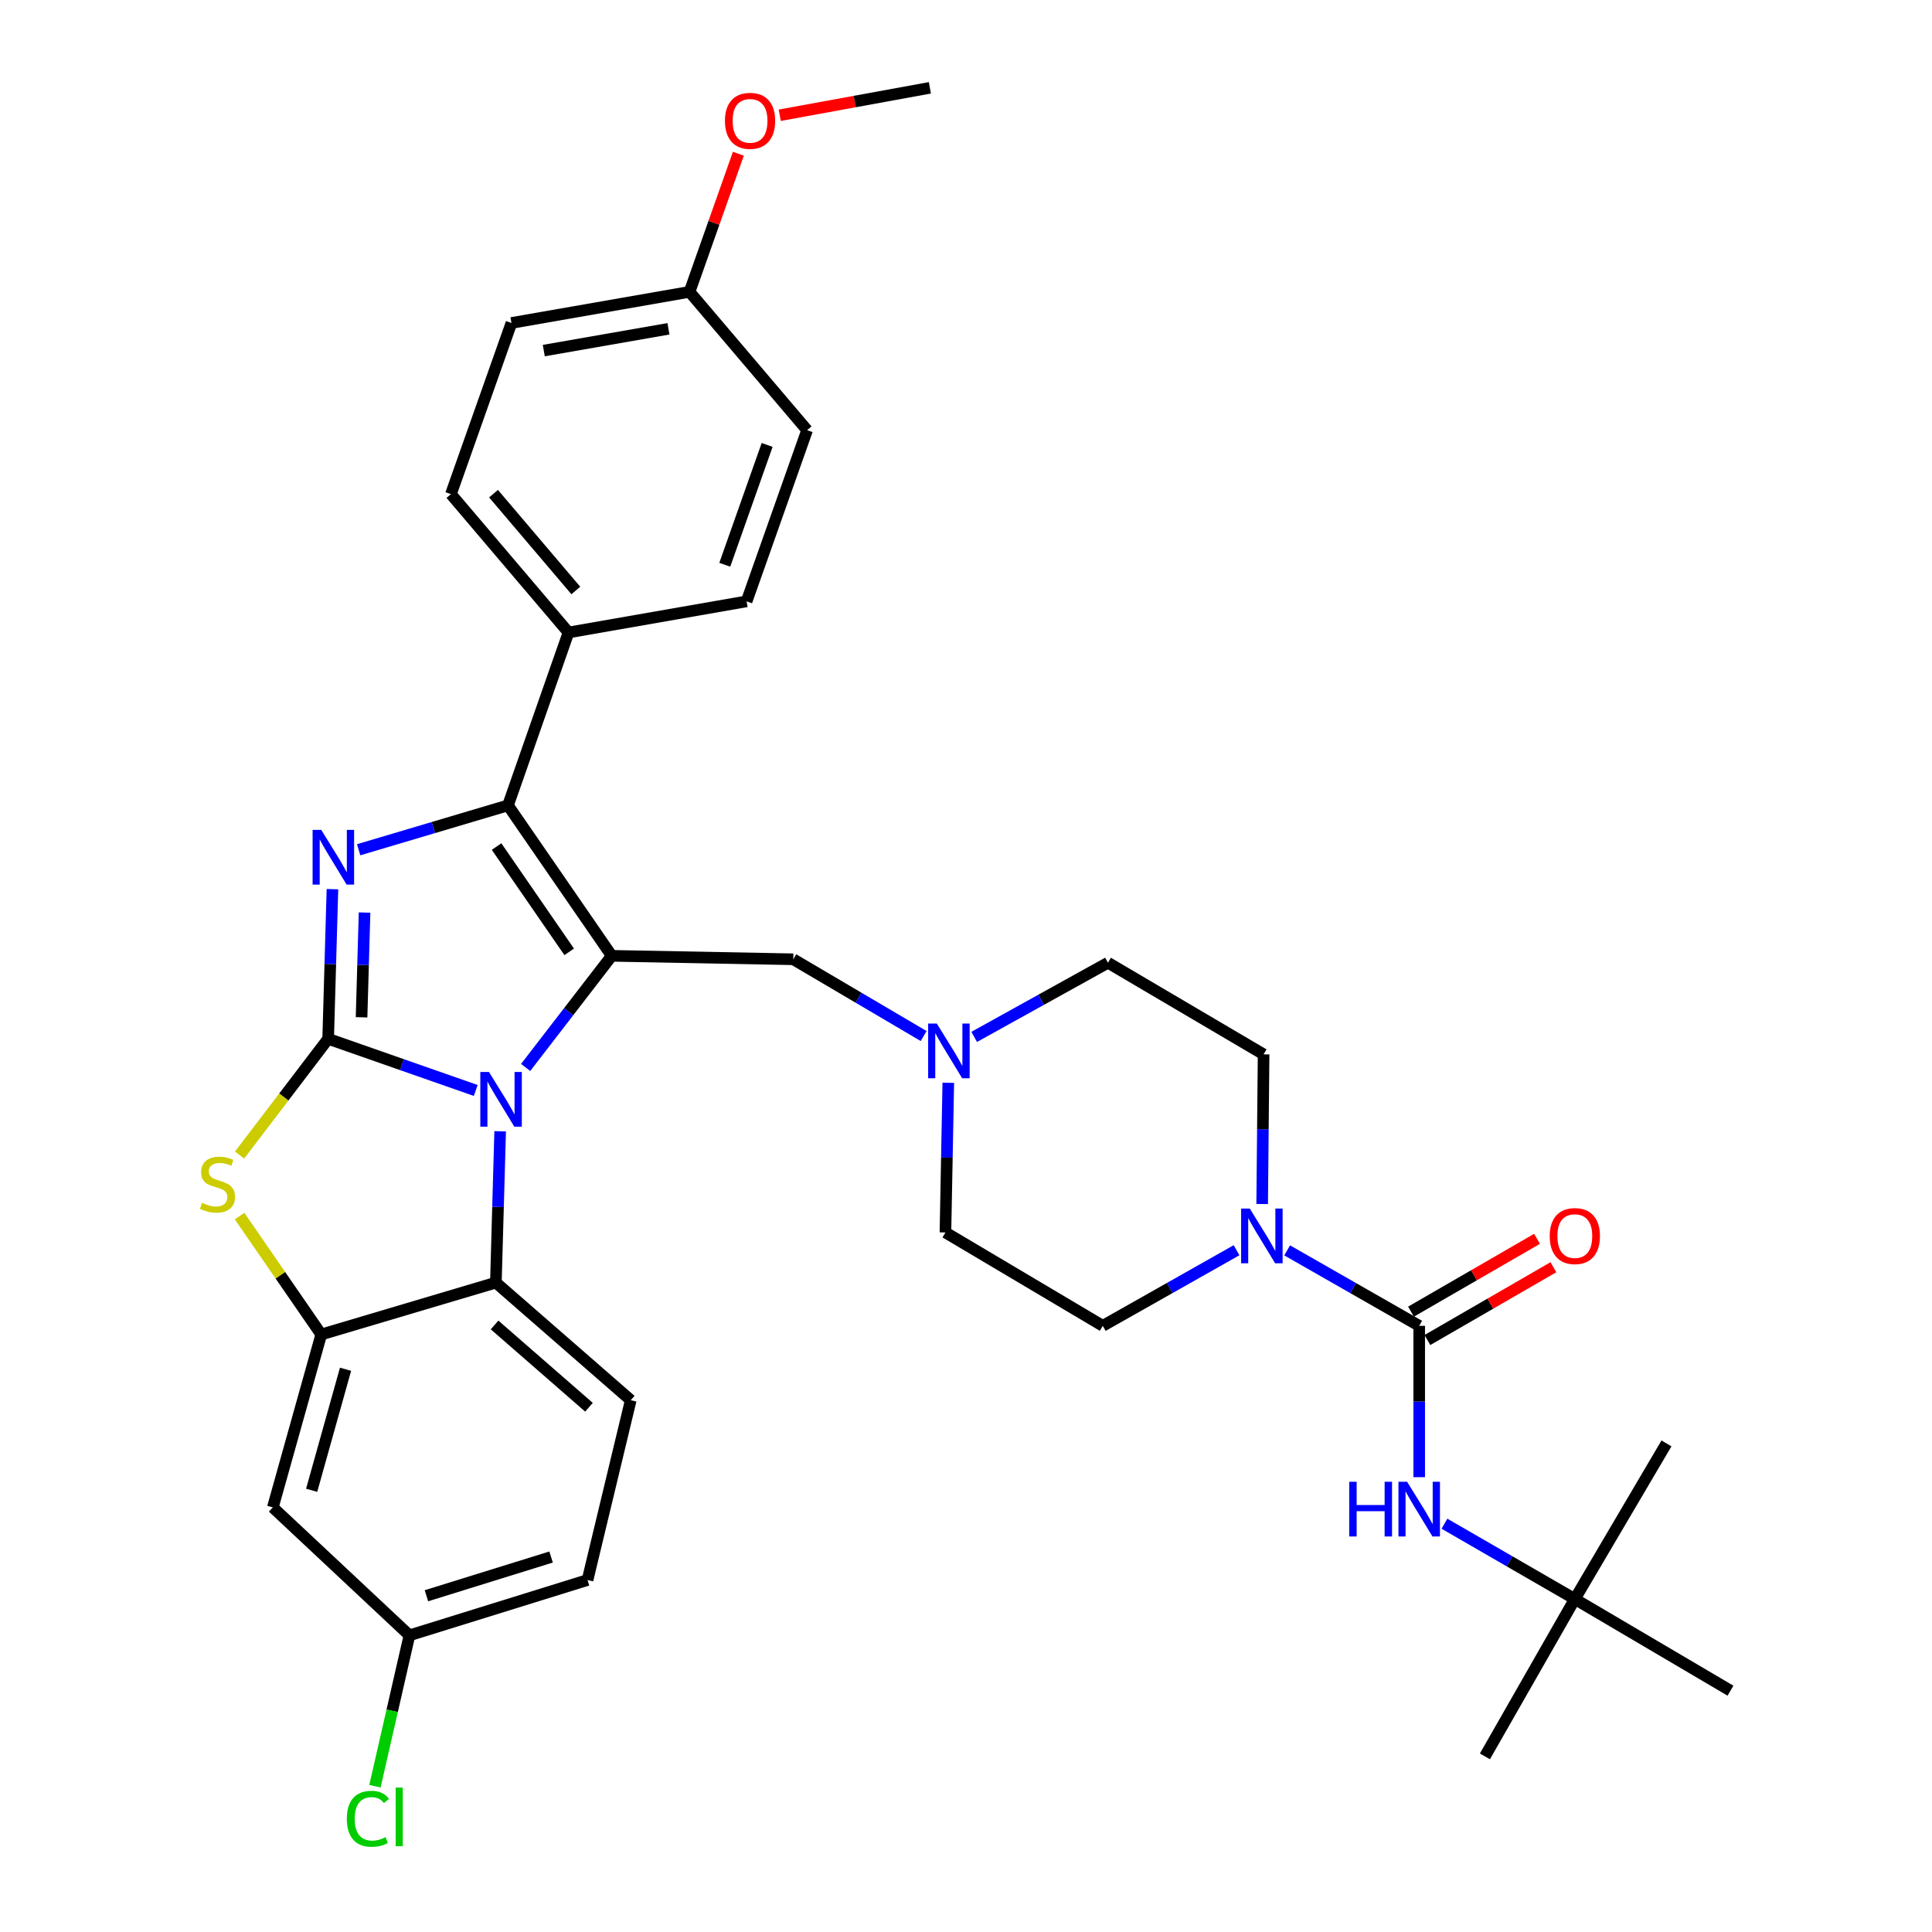 <?xml version='1.0' encoding='iso-8859-1'?>
<svg version='1.1' baseProfile='full'
              xmlns='http://www.w3.org/2000/svg'
                      xmlns:rdkit='http://www.rdkit.org/xml'
                      xmlns:xlink='http://www.w3.org/1999/xlink'
                  xml:space='preserve'
width='1000px' height='1000px' viewBox='0 0 1000 1000'>
<!-- END OF HEADER -->
<rect style='opacity:1.0;fill:#FFFFFF;stroke:none' width='1000' height='1000' x='0' y='0'> </rect>
<path class='bond-0' d='M 734.578,764.586 L 734.578,725.419' style='fill:none;fill-rule:evenodd;stroke:#0000FF;stroke-width:6px;stroke-linecap:butt;stroke-linejoin:miter;stroke-opacity:1' />
<path class='bond-0' d='M 734.578,725.419 L 734.578,686.251' style='fill:none;fill-rule:evenodd;stroke:#000000;stroke-width:6px;stroke-linecap:butt;stroke-linejoin:miter;stroke-opacity:1' />
<path class='bond-1' d='M 747.643,788.665 L 781.386,808.158' style='fill:none;fill-rule:evenodd;stroke:#0000FF;stroke-width:6px;stroke-linecap:butt;stroke-linejoin:miter;stroke-opacity:1' />
<path class='bond-1' d='M 781.386,808.158 L 815.129,827.651' style='fill:none;fill-rule:evenodd;stroke:#000000;stroke-width:6px;stroke-linecap:butt;stroke-linejoin:miter;stroke-opacity:1' />
<path class='bond-2' d='M 738.821,693.595 L 771.434,674.751' style='fill:none;fill-rule:evenodd;stroke:#000000;stroke-width:6px;stroke-linecap:butt;stroke-linejoin:miter;stroke-opacity:1' />
<path class='bond-2' d='M 771.434,674.751 L 804.047,655.907' style='fill:none;fill-rule:evenodd;stroke:#FF0000;stroke-width:6px;stroke-linecap:butt;stroke-linejoin:miter;stroke-opacity:1' />
<path class='bond-2' d='M 730.335,678.908 L 762.948,660.064' style='fill:none;fill-rule:evenodd;stroke:#000000;stroke-width:6px;stroke-linecap:butt;stroke-linejoin:miter;stroke-opacity:1' />
<path class='bond-2' d='M 762.948,660.064 L 795.561,641.221' style='fill:none;fill-rule:evenodd;stroke:#FF0000;stroke-width:6px;stroke-linecap:butt;stroke-linejoin:miter;stroke-opacity:1' />
<path class='bond-3' d='M 734.578,686.251 L 700.401,666.719' style='fill:none;fill-rule:evenodd;stroke:#000000;stroke-width:6px;stroke-linecap:butt;stroke-linejoin:miter;stroke-opacity:1' />
<path class='bond-3' d='M 700.401,666.719 L 666.225,647.187' style='fill:none;fill-rule:evenodd;stroke:#0000FF;stroke-width:6px;stroke-linecap:butt;stroke-linejoin:miter;stroke-opacity:1' />
<path class='bond-4' d='M 653.297,623.199 L 653.666,584.469' style='fill:none;fill-rule:evenodd;stroke:#0000FF;stroke-width:6px;stroke-linecap:butt;stroke-linejoin:miter;stroke-opacity:1' />
<path class='bond-4' d='M 653.666,584.469 L 654.035,545.738' style='fill:none;fill-rule:evenodd;stroke:#000000;stroke-width:6px;stroke-linecap:butt;stroke-linejoin:miter;stroke-opacity:1' />
<path class='bond-5' d='M 640.035,647.116 L 605.416,666.684' style='fill:none;fill-rule:evenodd;stroke:#0000FF;stroke-width:6px;stroke-linecap:butt;stroke-linejoin:miter;stroke-opacity:1' />
<path class='bond-5' d='M 605.416,666.684 L 570.797,686.251' style='fill:none;fill-rule:evenodd;stroke:#000000;stroke-width:6px;stroke-linecap:butt;stroke-linejoin:miter;stroke-opacity:1' />
<path class='bond-6' d='M 815.129,827.651 L 862.558,747.108' style='fill:none;fill-rule:evenodd;stroke:#000000;stroke-width:6px;stroke-linecap:butt;stroke-linejoin:miter;stroke-opacity:1' />
<path class='bond-7' d='M 815.129,827.651 L 895.691,875.089' style='fill:none;fill-rule:evenodd;stroke:#000000;stroke-width:6px;stroke-linecap:butt;stroke-linejoin:miter;stroke-opacity:1' />
<path class='bond-8' d='M 815.129,827.651 L 768.587,909.098' style='fill:none;fill-rule:evenodd;stroke:#000000;stroke-width:6px;stroke-linecap:butt;stroke-linejoin:miter;stroke-opacity:1' />
<path class='bond-9' d='M 570.797,686.251 L 489.36,637.918' style='fill:none;fill-rule:evenodd;stroke:#000000;stroke-width:6px;stroke-linecap:butt;stroke-linejoin:miter;stroke-opacity:1' />
<path class='bond-10' d='M 654.035,545.738 L 573.483,498.309' style='fill:none;fill-rule:evenodd;stroke:#000000;stroke-width:6px;stroke-linecap:butt;stroke-linejoin:miter;stroke-opacity:1' />
<path class='bond-11' d='M 573.483,498.309 L 538.863,517.499' style='fill:none;fill-rule:evenodd;stroke:#000000;stroke-width:6px;stroke-linecap:butt;stroke-linejoin:miter;stroke-opacity:1' />
<path class='bond-11' d='M 538.863,517.499 L 504.244,536.69' style='fill:none;fill-rule:evenodd;stroke:#0000FF;stroke-width:6px;stroke-linecap:butt;stroke-linejoin:miter;stroke-opacity:1' />
<path class='bond-12' d='M 490.836,560.457 L 490.098,599.188' style='fill:none;fill-rule:evenodd;stroke:#0000FF;stroke-width:6px;stroke-linecap:butt;stroke-linejoin:miter;stroke-opacity:1' />
<path class='bond-12' d='M 490.098,599.188 L 489.36,637.918' style='fill:none;fill-rule:evenodd;stroke:#000000;stroke-width:6px;stroke-linecap:butt;stroke-linejoin:miter;stroke-opacity:1' />
<path class='bond-13' d='M 478.073,536.248 L 444.336,516.383' style='fill:none;fill-rule:evenodd;stroke:#0000FF;stroke-width:6px;stroke-linecap:butt;stroke-linejoin:miter;stroke-opacity:1' />
<path class='bond-13' d='M 444.336,516.383 L 410.598,496.519' style='fill:none;fill-rule:evenodd;stroke:#000000;stroke-width:6px;stroke-linecap:butt;stroke-linejoin:miter;stroke-opacity:1' />
<path class='bond-14' d='M 124.007,629.452 L 145.141,660.09' style='fill:none;fill-rule:evenodd;stroke:#CCCC00;stroke-width:6px;stroke-linecap:butt;stroke-linejoin:miter;stroke-opacity:1' />
<path class='bond-14' d='M 145.141,660.09 L 166.276,690.728' style='fill:none;fill-rule:evenodd;stroke:#000000;stroke-width:6px;stroke-linecap:butt;stroke-linejoin:miter;stroke-opacity:1' />
<path class='bond-15' d='M 124.005,597.848 L 146.931,567.769' style='fill:none;fill-rule:evenodd;stroke:#CCCC00;stroke-width:6px;stroke-linecap:butt;stroke-linejoin:miter;stroke-opacity:1' />
<path class='bond-15' d='M 146.931,567.769 L 169.857,537.69' style='fill:none;fill-rule:evenodd;stroke:#000000;stroke-width:6px;stroke-linecap:butt;stroke-linejoin:miter;stroke-opacity:1' />
<path class='bond-16' d='M 166.276,690.728 L 141.219,780.222' style='fill:none;fill-rule:evenodd;stroke:#000000;stroke-width:6px;stroke-linecap:butt;stroke-linejoin:miter;stroke-opacity:1' />
<path class='bond-16' d='M 178.851,708.725 L 161.311,771.371' style='fill:none;fill-rule:evenodd;stroke:#000000;stroke-width:6px;stroke-linecap:butt;stroke-linejoin:miter;stroke-opacity:1' />
<path class='bond-17' d='M 166.276,690.728 L 256.666,663.88' style='fill:none;fill-rule:evenodd;stroke:#000000;stroke-width:6px;stroke-linecap:butt;stroke-linejoin:miter;stroke-opacity:1' />
<path class='bond-18' d='M 256.666,663.88 L 326.475,724.737' style='fill:none;fill-rule:evenodd;stroke:#000000;stroke-width:6px;stroke-linecap:butt;stroke-linejoin:miter;stroke-opacity:1' />
<path class='bond-18' d='M 255.991,685.794 L 304.857,728.394' style='fill:none;fill-rule:evenodd;stroke:#000000;stroke-width:6px;stroke-linecap:butt;stroke-linejoin:miter;stroke-opacity:1' />
<path class='bond-19' d='M 256.666,663.88 L 257.774,624.713' style='fill:none;fill-rule:evenodd;stroke:#000000;stroke-width:6px;stroke-linecap:butt;stroke-linejoin:miter;stroke-opacity:1' />
<path class='bond-19' d='M 257.774,624.713 L 258.883,585.546' style='fill:none;fill-rule:evenodd;stroke:#0000FF;stroke-width:6px;stroke-linecap:butt;stroke-linejoin:miter;stroke-opacity:1' />
<path class='bond-20' d='M 169.857,537.69 L 208.049,551.058' style='fill:none;fill-rule:evenodd;stroke:#000000;stroke-width:6px;stroke-linecap:butt;stroke-linejoin:miter;stroke-opacity:1' />
<path class='bond-20' d='M 208.049,551.058 L 246.241,564.425' style='fill:none;fill-rule:evenodd;stroke:#0000FF;stroke-width:6px;stroke-linecap:butt;stroke-linejoin:miter;stroke-opacity:1' />
<path class='bond-21' d='M 169.857,537.69 L 170.963,498.96' style='fill:none;fill-rule:evenodd;stroke:#000000;stroke-width:6px;stroke-linecap:butt;stroke-linejoin:miter;stroke-opacity:1' />
<path class='bond-21' d='M 170.963,498.96 L 172.07,460.229' style='fill:none;fill-rule:evenodd;stroke:#0000FF;stroke-width:6px;stroke-linecap:butt;stroke-linejoin:miter;stroke-opacity:1' />
<path class='bond-21' d='M 187.144,526.556 L 187.919,499.444' style='fill:none;fill-rule:evenodd;stroke:#000000;stroke-width:6px;stroke-linecap:butt;stroke-linejoin:miter;stroke-opacity:1' />
<path class='bond-21' d='M 187.919,499.444 L 188.694,472.333' style='fill:none;fill-rule:evenodd;stroke:#0000FF;stroke-width:6px;stroke-linecap:butt;stroke-linejoin:miter;stroke-opacity:1' />
<path class='bond-22' d='M 272.077,552.509 L 294.352,523.619' style='fill:none;fill-rule:evenodd;stroke:#0000FF;stroke-width:6px;stroke-linecap:butt;stroke-linejoin:miter;stroke-opacity:1' />
<path class='bond-22' d='M 294.352,523.619 L 316.627,494.729' style='fill:none;fill-rule:evenodd;stroke:#000000;stroke-width:6px;stroke-linecap:butt;stroke-linejoin:miter;stroke-opacity:1' />
<path class='bond-23' d='M 316.627,494.729 L 262.932,416.862' style='fill:none;fill-rule:evenodd;stroke:#000000;stroke-width:6px;stroke-linecap:butt;stroke-linejoin:miter;stroke-opacity:1' />
<path class='bond-23' d='M 294.609,492.678 L 257.022,438.172' style='fill:none;fill-rule:evenodd;stroke:#000000;stroke-width:6px;stroke-linecap:butt;stroke-linejoin:miter;stroke-opacity:1' />
<path class='bond-24' d='M 316.627,494.729 L 410.598,496.519' style='fill:none;fill-rule:evenodd;stroke:#000000;stroke-width:6px;stroke-linecap:butt;stroke-linejoin:miter;stroke-opacity:1' />
<path class='bond-25' d='M 262.932,416.862 L 224.286,428.345' style='fill:none;fill-rule:evenodd;stroke:#000000;stroke-width:6px;stroke-linecap:butt;stroke-linejoin:miter;stroke-opacity:1' />
<path class='bond-25' d='M 224.286,428.345 L 185.64,439.828' style='fill:none;fill-rule:evenodd;stroke:#0000FF;stroke-width:6px;stroke-linecap:butt;stroke-linejoin:miter;stroke-opacity:1' />
<path class='bond-26' d='M 262.932,416.862 L 294.256,327.367' style='fill:none;fill-rule:evenodd;stroke:#000000;stroke-width:6px;stroke-linecap:butt;stroke-linejoin:miter;stroke-opacity:1' />
<path class='bond-27' d='M 294.256,327.367 L 233.399,255.768' style='fill:none;fill-rule:evenodd;stroke:#000000;stroke-width:6px;stroke-linecap:butt;stroke-linejoin:miter;stroke-opacity:1' />
<path class='bond-27' d='M 298.052,305.642 L 255.452,255.522' style='fill:none;fill-rule:evenodd;stroke:#000000;stroke-width:6px;stroke-linecap:butt;stroke-linejoin:miter;stroke-opacity:1' />
<path class='bond-28' d='M 294.256,327.367 L 386.436,311.263' style='fill:none;fill-rule:evenodd;stroke:#000000;stroke-width:6px;stroke-linecap:butt;stroke-linejoin:miter;stroke-opacity:1' />
<path class='bond-29' d='M 233.399,255.768 L 264.723,167.168' style='fill:none;fill-rule:evenodd;stroke:#000000;stroke-width:6px;stroke-linecap:butt;stroke-linejoin:miter;stroke-opacity:1' />
<path class='bond-30' d='M 386.436,311.263 L 417.76,222.654' style='fill:none;fill-rule:evenodd;stroke:#000000;stroke-width:6px;stroke-linecap:butt;stroke-linejoin:miter;stroke-opacity:1' />
<path class='bond-30' d='M 375.143,292.318 L 397.069,230.292' style='fill:none;fill-rule:evenodd;stroke:#000000;stroke-width:6px;stroke-linecap:butt;stroke-linejoin:miter;stroke-opacity:1' />
<path class='bond-31' d='M 326.475,724.737 L 304.103,817.813' style='fill:none;fill-rule:evenodd;stroke:#000000;stroke-width:6px;stroke-linecap:butt;stroke-linejoin:miter;stroke-opacity:1' />
<path class='bond-32' d='M 141.219,780.222 L 211.923,846.451' style='fill:none;fill-rule:evenodd;stroke:#000000;stroke-width:6px;stroke-linecap:butt;stroke-linejoin:miter;stroke-opacity:1' />
<path class='bond-33' d='M 211.923,846.451 L 304.103,817.813' style='fill:none;fill-rule:evenodd;stroke:#000000;stroke-width:6px;stroke-linecap:butt;stroke-linejoin:miter;stroke-opacity:1' />
<path class='bond-33' d='M 220.718,825.956 L 285.244,805.91' style='fill:none;fill-rule:evenodd;stroke:#000000;stroke-width:6px;stroke-linecap:butt;stroke-linejoin:miter;stroke-opacity:1' />
<path class='bond-34' d='M 211.923,846.451 L 202.994,885.501' style='fill:none;fill-rule:evenodd;stroke:#000000;stroke-width:6px;stroke-linecap:butt;stroke-linejoin:miter;stroke-opacity:1' />
<path class='bond-34' d='M 202.994,885.501 L 194.066,924.552' style='fill:none;fill-rule:evenodd;stroke:#00CC00;stroke-width:6px;stroke-linecap:butt;stroke-linejoin:miter;stroke-opacity:1' />
<path class='bond-35' d='M 356.903,151.064 L 417.76,222.654' style='fill:none;fill-rule:evenodd;stroke:#000000;stroke-width:6px;stroke-linecap:butt;stroke-linejoin:miter;stroke-opacity:1' />
<path class='bond-36' d='M 356.903,151.064 L 369.541,115.318' style='fill:none;fill-rule:evenodd;stroke:#000000;stroke-width:6px;stroke-linecap:butt;stroke-linejoin:miter;stroke-opacity:1' />
<path class='bond-36' d='M 369.541,115.318 L 382.178,79.573' style='fill:none;fill-rule:evenodd;stroke:#FF0000;stroke-width:6px;stroke-linecap:butt;stroke-linejoin:miter;stroke-opacity:1' />
<path class='bond-37' d='M 356.903,151.064 L 264.723,167.168' style='fill:none;fill-rule:evenodd;stroke:#000000;stroke-width:6px;stroke-linecap:butt;stroke-linejoin:miter;stroke-opacity:1' />
<path class='bond-37' d='M 345.995,170.188 L 281.469,181.462' style='fill:none;fill-rule:evenodd;stroke:#000000;stroke-width:6px;stroke-linecap:butt;stroke-linejoin:miter;stroke-opacity:1' />
<path class='bond-38' d='M 403.592,59.656 L 442.447,52.555' style='fill:none;fill-rule:evenodd;stroke:#FF0000;stroke-width:6px;stroke-linecap:butt;stroke-linejoin:miter;stroke-opacity:1' />
<path class='bond-38' d='M 442.447,52.555 L 481.303,45.455' style='fill:none;fill-rule:evenodd;stroke:#000000;stroke-width:6px;stroke-linecap:butt;stroke-linejoin:miter;stroke-opacity:1' />
<path  class='atom-0' d='M 698.358 766.958
L 702.198 766.958
L 702.198 778.998
L 716.678 778.998
L 716.678 766.958
L 720.518 766.958
L 720.518 795.278
L 716.678 795.278
L 716.678 782.198
L 702.198 782.198
L 702.198 795.278
L 698.358 795.278
L 698.358 766.958
' fill='#0000FF'/>
<path  class='atom-0' d='M 728.318 766.958
L 737.598 781.958
Q 738.518 783.438, 739.998 786.118
Q 741.478 788.798, 741.558 788.958
L 741.558 766.958
L 745.318 766.958
L 745.318 795.278
L 741.438 795.278
L 731.478 778.878
Q 730.318 776.958, 729.078 774.758
Q 727.878 772.558, 727.518 771.878
L 727.518 795.278
L 723.838 795.278
L 723.838 766.958
L 728.318 766.958
' fill='#0000FF'/>
<path  class='atom-2' d='M 802.129 639.789
Q 802.129 632.989, 805.489 629.189
Q 808.849 625.389, 815.129 625.389
Q 821.409 625.389, 824.769 629.189
Q 828.129 632.989, 828.129 639.789
Q 828.129 646.669, 824.729 650.589
Q 821.329 654.469, 815.129 654.469
Q 808.889 654.469, 805.489 650.589
Q 802.129 646.709, 802.129 639.789
M 815.129 651.269
Q 819.449 651.269, 821.769 648.389
Q 824.129 645.469, 824.129 639.789
Q 824.129 634.229, 821.769 631.429
Q 819.449 628.589, 815.129 628.589
Q 810.809 628.589, 808.449 631.389
Q 806.129 634.189, 806.129 639.789
Q 806.129 645.509, 808.449 648.389
Q 810.809 651.269, 815.129 651.269
' fill='#FF0000'/>
<path  class='atom-3' d='M 646.88 625.549
L 656.16 640.549
Q 657.08 642.029, 658.56 644.709
Q 660.04 647.389, 660.12 647.549
L 660.12 625.549
L 663.88 625.549
L 663.88 653.869
L 660 653.869
L 650.04 637.469
Q 648.88 635.549, 647.64 633.349
Q 646.44 631.149, 646.08 630.469
L 646.08 653.869
L 642.4 653.869
L 642.4 625.549
L 646.88 625.549
' fill='#0000FF'/>
<path  class='atom-10' d='M 484.89 529.787
L 494.17 544.787
Q 495.09 546.267, 496.57 548.947
Q 498.05 551.627, 498.13 551.787
L 498.13 529.787
L 501.89 529.787
L 501.89 558.107
L 498.01 558.107
L 488.05 541.707
Q 486.89 539.787, 485.65 537.587
Q 484.45 535.387, 484.09 534.707
L 484.09 558.107
L 480.41 558.107
L 480.41 529.787
L 484.89 529.787
' fill='#0000FF'/>
<path  class='atom-12' d='M 104.562 622.581
Q 104.882 622.701, 106.202 623.261
Q 107.522 623.821, 108.962 624.181
Q 110.442 624.501, 111.882 624.501
Q 114.562 624.501, 116.122 623.221
Q 117.682 621.901, 117.682 619.621
Q 117.682 618.061, 116.882 617.101
Q 116.122 616.141, 114.922 615.621
Q 113.722 615.101, 111.722 614.501
Q 109.202 613.741, 107.682 613.021
Q 106.202 612.301, 105.122 610.781
Q 104.082 609.261, 104.082 606.701
Q 104.082 603.141, 106.482 600.941
Q 108.922 598.741, 113.722 598.741
Q 117.002 598.741, 120.722 600.301
L 119.802 603.381
Q 116.402 601.981, 113.842 601.981
Q 111.082 601.981, 109.562 603.141
Q 108.042 604.261, 108.082 606.221
Q 108.082 607.741, 108.842 608.661
Q 109.642 609.581, 110.762 610.101
Q 111.922 610.621, 113.842 611.221
Q 116.402 612.021, 117.922 612.821
Q 119.442 613.621, 120.522 615.261
Q 121.642 616.861, 121.642 619.621
Q 121.642 623.541, 119.002 625.661
Q 116.402 627.741, 112.042 627.741
Q 109.522 627.741, 107.602 627.181
Q 105.722 626.661, 103.482 625.741
L 104.562 622.581
' fill='#CCCC00'/>
<path  class='atom-16' d='M 253.091 554.854
L 262.371 569.854
Q 263.291 571.334, 264.771 574.014
Q 266.251 576.694, 266.331 576.854
L 266.331 554.854
L 270.091 554.854
L 270.091 583.174
L 266.211 583.174
L 256.251 566.774
Q 255.091 564.854, 253.851 562.654
Q 252.651 560.454, 252.291 559.774
L 252.291 583.174
L 248.611 583.174
L 248.611 554.854
L 253.091 554.854
' fill='#0000FF'/>
<path  class='atom-19' d='M 166.282 429.559
L 175.562 444.559
Q 176.482 446.039, 177.962 448.719
Q 179.442 451.399, 179.522 451.559
L 179.522 429.559
L 183.282 429.559
L 183.282 457.879
L 179.402 457.879
L 169.442 441.479
Q 168.282 439.559, 167.042 437.359
Q 165.842 435.159, 165.482 434.479
L 165.482 457.879
L 161.802 457.879
L 161.802 429.559
L 166.282 429.559
' fill='#0000FF'/>
<path  class='atom-28' d='M 179.517 941.402
Q 179.517 934.362, 182.797 930.682
Q 186.117 926.962, 192.397 926.962
Q 198.237 926.962, 201.357 931.082
L 198.717 933.242
Q 196.437 930.242, 192.397 930.242
Q 188.117 930.242, 185.837 933.122
Q 183.597 935.962, 183.597 941.402
Q 183.597 947.002, 185.917 949.882
Q 188.277 952.762, 192.837 952.762
Q 195.957 952.762, 199.597 950.882
L 200.717 953.882
Q 199.237 954.842, 196.997 955.402
Q 194.757 955.962, 192.277 955.962
Q 186.117 955.962, 182.797 952.202
Q 179.517 948.442, 179.517 941.402
' fill='#00CC00'/>
<path  class='atom-28' d='M 204.797 925.242
L 208.477 925.242
L 208.477 955.602
L 204.797 955.602
L 204.797 925.242
' fill='#00CC00'/>
<path  class='atom-32' d='M 375.227 62.544
Q 375.227 55.744, 378.587 51.944
Q 381.947 48.144, 388.227 48.144
Q 394.507 48.144, 397.867 51.944
Q 401.227 55.744, 401.227 62.544
Q 401.227 69.424, 397.827 73.344
Q 394.427 77.224, 388.227 77.224
Q 381.987 77.224, 378.587 73.344
Q 375.227 69.464, 375.227 62.544
M 388.227 74.024
Q 392.547 74.024, 394.867 71.144
Q 397.227 68.224, 397.227 62.544
Q 397.227 56.984, 394.867 54.184
Q 392.547 51.344, 388.227 51.344
Q 383.907 51.344, 381.547 54.144
Q 379.227 56.944, 379.227 62.544
Q 379.227 68.264, 381.547 71.144
Q 383.907 74.024, 388.227 74.024
' fill='#FF0000'/>
</svg>
